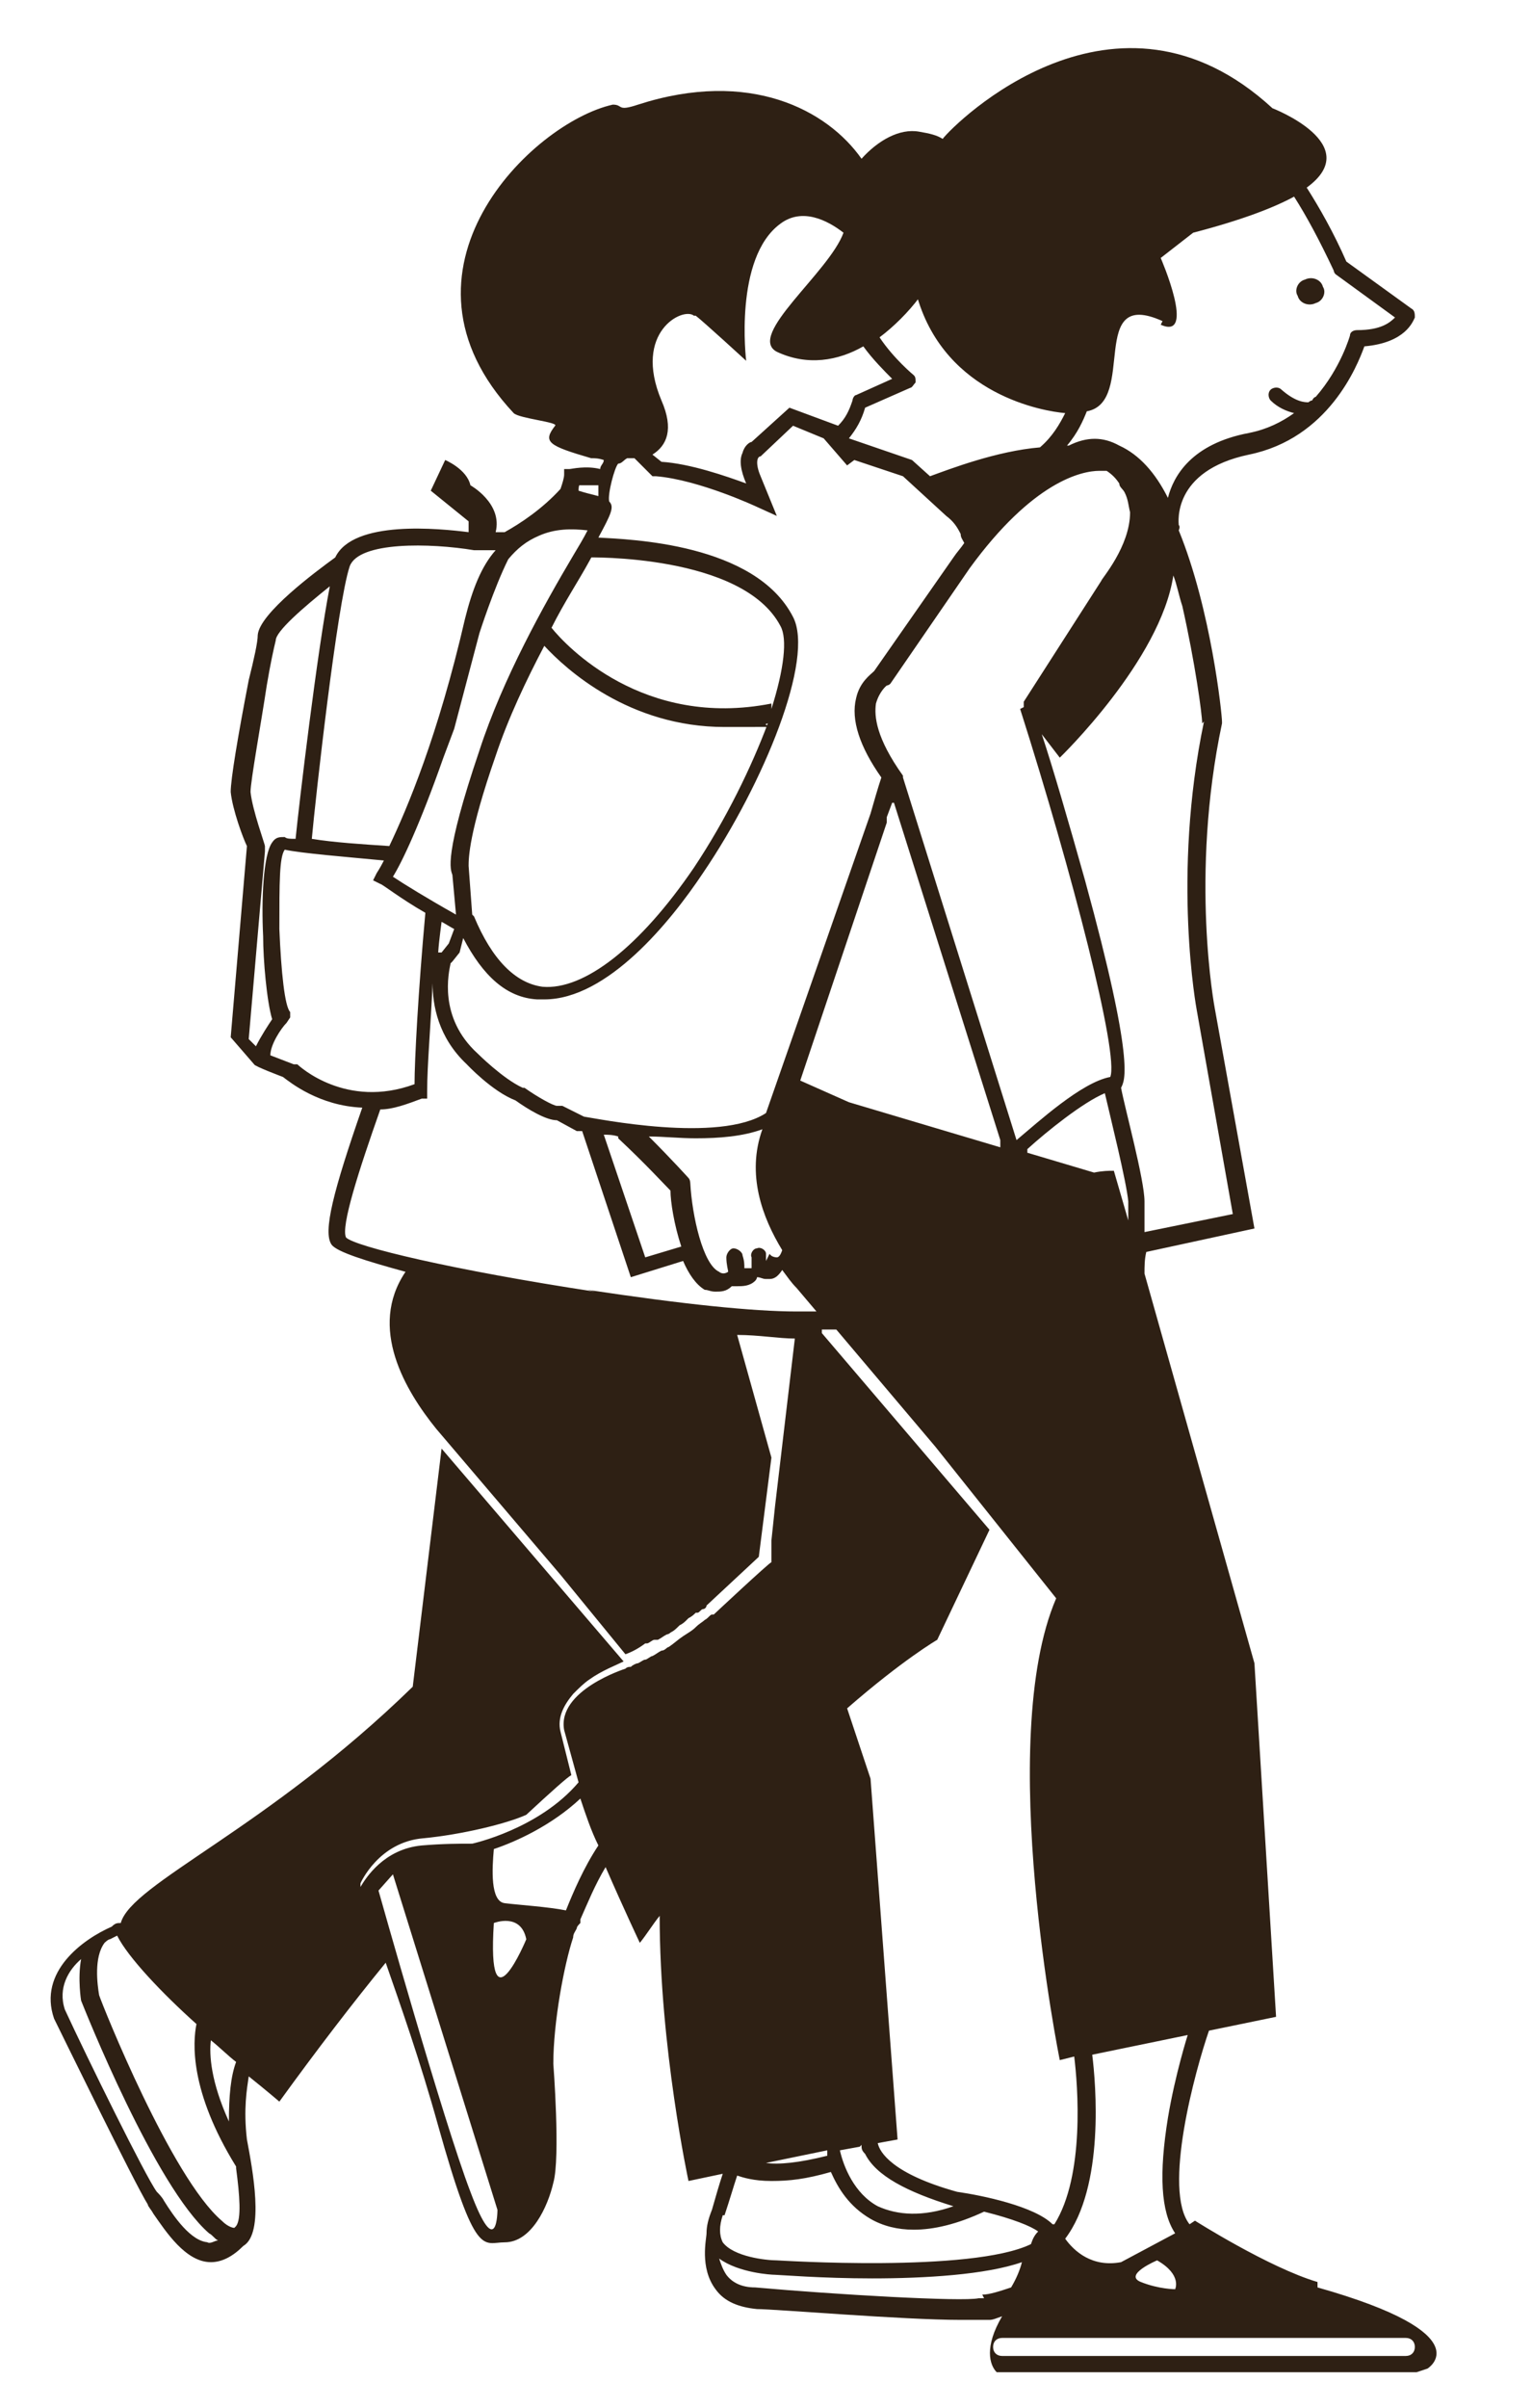 <?xml version="1.0" encoding="UTF-8"?>
<svg id="Calque_1" xmlns="http://www.w3.org/2000/svg" version="1.1" viewBox="0 0 85 133.5">
  <!-- Generator: Adobe Illustrator 29.3.1, SVG Export Plug-In . SVG Version: 2.1.0 Build 151)  -->
  <defs>
    <style>
      .st0 {
        fill: #2e2014;
      }
    </style>
  </defs>
  <path class="st0" d="M73.1,126.5c-2.7-.8-6.8-3.4-6.8-3.4l-.3.2c-1.5-1.9.3-8.5,1.1-10.8l-1.2.3c0,0-.7,2.2-1.1,4.6-.5,3.1-.4,5.2.4,6.4l-3,1.6c-1.6.3-2.6-.6-3.1-1.3,2.2-2.9,1.7-8.6,1.5-10.2l10.2-2.1-1.2-19.6-6.1-21.6c0-.4,0-.8.1-1.2l6-1.3-2.2-12.2c0,0-1.4-7.3.4-15.8h0c0,0,0-.1,0-.1,0-.4-.6-6.2-2.4-10.6,0,0,.1-.2,0-.3,0-.1-.4-3,3.9-3.9,4.4-.9,6-4.9,6.4-6,2.3-.2,2.7-1.4,2.8-1.6,0-.2,0-.4-.2-.5l-3.6-2.6c-.7-1.6-1.5-3-2.2-4.1,3.3-2.4-1.9-4.4-1.9-4.4-8.7-8-17.6.8-18.3,1.7-.3-.2-.7-.3-1.3-.4-1.1-.2-2.3.5-3.2,1.5-1.9-2.7-6.2-5-12.4-3-1.2.4-.8,0-1.4,0-4.5,1-12.9,9.2-5.5,17.1.3.3,2.5.5,2.3.7-.7.9-.4,1.1,2,1.8.2,0,.4,0,.7.1,0,.2-.2.3-.2.5-.8-.2-1.6,0-1.7,0h-.3c0,0,0,.3,0,.3,0,.2-.1.5-.2.8,0,0,0,0,0,0-1,1.1-2.2,1.9-3.1,2.4h-.5c.4-1.6-1.4-2.6-1.4-2.6-.2-.9-1.4-1.4-1.4-1.4l-.8,1.7,2.1,1.7v.6c-1.6-.2-6.4-.7-7.4,1.4-1.1.8-4.2,3.1-4.3,4.3,0,.4-.2,1.3-.5,2.5-.6,3.1-1,5.5-1,6.2.1,1,.7,2.6.9,3l-.9,10.6,1.3,1.5h0c0,.1,1.6.7,1.6.7.4.3,2,1.6,4.4,1.7-1.6,4.6-2.2,6.9-1.7,7.6.3.4,1.9.9,4.1,1.5-2.1,3.1,0,6.6,1.7,8.7h0s6.9,8.1,6.9,8.1l3.6,4.4c.3-.1.7-.3,1.1-.6h0s0,0,.1,0c.1,0,.3-.2.4-.2,0,0,.1,0,.2,0,.2-.1.3-.2.5-.3,0,0,.1,0,.2-.1.2-.1.3-.2.5-.4,0,0,0,0,0,0,.2-.1.3-.2.4-.3s0,0,.1-.1c.2-.1.3-.2.4-.3,0,0,0,0,.1,0,.1,0,.2-.2.3-.2,0,0,0,0,0,0,.1,0,.2-.1.2-.2,0,0,0,0,0,0,0,0,0,0,0,0l2.9-2.7.7-5.5-1.9-6.8c1.2,0,2.3.2,3.2.2l-1.1,9.3h0s-.2,1.9-.2,1.9v1.2c-.1,0-3.2,2.9-3.2,2.9,0,0,0,0,0,0,0,0,0,0-.1,0-.1,0-.2.2-.4.3,0,0,0,0,0,0,0,0,0,0,0,0-.1.1-.3.2-.5.4,0,0,0,0,0,0,0,0,0,0,0,0-.2.2-.4.3-.7.5,0,0,0,0,0,0-.3.2-.5.4-.8.6,0,0,0,0,0,0-.1,0-.2.2-.4.2,0,0,0,0,0,0,0,0,0,0,0,0-.2.1-.3.2-.5.3,0,0,0,0,0,0-.1,0-.3.2-.4.2,0,0,0,0,0,0-.1,0-.2.1-.4.2,0,0,0,0,0,0-.1,0-.3.1-.4.2h0c-.1,0-.2,0-.3.1,0,0-3.8,1.2-3.4,3.4l.8,2.9c-2.2,2.6-5.9,3.4-5.9,3.4h0c-.7,0-1.6,0-2.8.1-2.1.2-3.1,1.8-3.4,2.3,0-.1,0-.2,0-.2,0,0,1-2.3,3.5-2.5,2.1-.2,4.6-.8,5.7-1.3,1.4-1.3,2.3-2.1,2.5-2.2l-.6-2.4c-.2-.8.2-1.5.7-2.1,0,0,0,0,0,0,.3-.3.6-.6.9-.8,0,0,0,0,0,0,.7-.5,1.5-.8,1.9-1l-10.1-11.8-1.6,13.2c-8.1,7.9-15.6,10.9-16.2,13.1-.2,0-.3,0-.5.2-1.6.7-4.1,2.5-3.2,5.1h0c.2.4,4.5,9.2,5.2,10.3,0,.1.2.3.3.5.7,1,1.8,2.7,3.2,2.7,0,0,0,0,0,0,.6,0,1.2-.3,1.8-.9,0,0,0,0,0,0,1.2-.7.5-4.3.2-5.9-.2-1.7,0-2.8.1-3.5,1,.8,1.7,1.4,1.7,1.4,2.1-2.9,4.1-5.5,5.9-7.7.8,2.3,1.9,5.4,2.9,9,2.1,7.5,2.5,6.5,3.7,6.5,1.5,0,2.4-2,2.7-3.3.4-1.4,0-6.6,0-6.6,0-2.3.6-5.5,1.1-7h0c0-.2.1-.3.2-.5,0-.1.1-.2.2-.3,0,0,0-.1,0-.2.4-.9.8-1.9,1.4-2.9,1,2.3,1.9,4.2,1.9,4.2.4-.5.7-1,1.1-1.5,0,7.3,1.6,14.7,1.6,14.7l1.9-.4c-.2.6-.4,1.3-.6,2-.2.5-.3.9-.3,1.3,0,.3-.4,1.9.5,3.1.5.7,1.3,1,2.3,1.1,1,0,8.1.6,11.3.6s1.1,0,1.3,0c0,0,.2,0,.3,0,.2,0,.4-.1.7-.2-1,1.7-.7,2.7-.3,3.1h23.3l.6-.2s3.1-1.9-6.1-4.5ZM64.2,125.3c1.4.8,1,1.6,1,1.6,0,0-.9,0-1.9-.4s.9-1.2.9-1.2ZM42.5,69.9c0-.2,0-.4,0-.4,0-.2-.3-.4-.5-.3-.2,0-.4.3-.3.5,0,.2,0,.5,0,.6,0,0,0,0,0,0,0,0-.2,0-.4,0,0-.2,0-.4-.1-.7,0-.2-.3-.4-.5-.4-.2,0-.4.3-.4.5,0,.4.1.7.1.8-.3.2-.5,0-.5,0-.9-.4-1.5-3.1-1.6-4.9,0,0,0-.2-.1-.3,0,0-.9-1-2.2-2.3.8,0,1.7.1,2.6.1,1.3,0,2.6-.1,3.7-.5-.9,2.5,0,4.9,1.1,6.7,0,0,0,0,0,0-.1.3-.2.4-.3.4,0,0-.3,0-.4-.2ZM24.6,42l.6-1.6,1.4-5.3s.8-2.5,1.6-4.1c.5-.6,1-1,1.7-1.3.9-.4,1.8-.4,2.7-.3-.2.4-.5.9-.8,1.4-1.6,2.7-3.9,6.8-5.2,10.8-2,5.9-1.6,6.6-1.5,6.9,0,0,0,0,0,0l.2,2.2h0c0,0,0,0,0,0-1.6-.9-2.9-1.7-3.5-2.1.5-.8,1.5-2.9,2.8-6.6ZM32.6,30.9c0,0,8.6-.2,10.7,3.8.4.7.2,2.4-.5,4.6v-.3c-7.1,1.4-11.4-3.2-12.2-4.2.7-1.4,1.5-2.6,2.1-3.7.1-.2.3-.5.4-.7l-.4.3ZM26.2,50.7l-.2-2.7h0c0-.4,0-1.8,1.5-6.1.7-2.1,1.7-4.2,2.7-6.1,1.2,1.3,4.7,4.5,10,4.5s1.6,0,2.4-.2c-.9,2.4-2.3,5.3-4.1,8-3,4.4-6.1,6.8-8.4,6.6-1.5-.2-2.8-1.5-3.8-3.9ZM24.3,52.8h0c0,.1,0,.2,0,.4h0c0-.6.1-1.3.2-2.1.2.1.5.3.7.4l-.3.8-.4.5ZM24.1,53.5c0,.1,0,.2,0,.4,0,0,0-.2,0-.3,0,0,0,0,0-.1ZM25.1,53.3l.4-.5.2-.8c1.1,2.1,2.4,3.3,4.1,3.4.1,0,.3,0,.4,0,3.5,0,7-4.3,8.8-7,3.4-5,6.2-11.9,5-14.2-2.1-4.1-9.1-4.3-10.8-4.4.7-1.3.9-1.7.6-2-.1-.4.3-1.9.5-2.1.2,0,.3-.2.5-.3.1,0,.2,0,.4,0l1,1h.2c2.4.2,5.6,1.7,5.6,1.7l1.1.5-.9-2.2c-.3-.7-.2-1.1,0-1.1h0s1.8-1.7,1.8-1.7l1.7.7,1.3,1.5.4-.3,2.7.9,2.4,2.2c.4.3.6.6.8,1,0,.2.1.3.2.5-.2.3-.4.5-.6.8l-4.4,6.3c-.2.2-.8.6-1,1.5-.3,1.2.2,2.7,1.4,4.4-.2.6-.4,1.3-.6,2l-5.8,16.6c-2.6,1.7-9.4.3-10.1.2l-1.2-.6h-.1c0,0-.2,0-.2,0-.2,0-1.1-.5-1.8-1h-.1c-1.1-.5-2.5-1.9-2.5-1.9-2.2-2-1.6-4.5-1.5-5ZM56.6,39.3c2.9,9.1,5.5,19.2,5,20.4-1.6.3-4,2.5-5.2,3.5l-6.3-20.1s0,0,0-.1c-1.5-2.1-1.6-3.3-1.5-4,.2-.7.6-1,.6-1,0,0,.1,0,.2-.1l4.4-6.4c3.5-4.8,6.2-5.4,7.2-5.4s.4,0,.4,0c.3.2.5.4.7.7,0,.2.2.3.3.5.2.4.2.7.3,1.1,0,1.9-1.6,3.7-1.6,3.8,0,0,0,0,0,0l-4.3,6.7s0,0,0,0c0,0,0,0,0,0h0c0,.1,0,.2,0,.3ZM62.7,68h0s-.9-3.1-.9-3.1c-.3,0-.6,0-1.1.1l-3.7-1.1s0,0,0-.1c0,0,0,0,0-.1,1.1-1,3.1-2.6,4.3-3.1.3,1.3,1.2,4.9,1.3,6,0,.4,0,.9,0,1.3ZM49.6,44.5l5.9,18.7c0,.1,0,.3,0,.4l-8.4-2.5-2.7-1.2,4.8-14.3c0-.1,0-.2,0-.3l.3-.8ZM34.3,63.1c1.5,1.4,2.6,2.6,2.9,2.9,0,.6.2,1.9.6,3.1l-2,.6-2.3-6.8c.2,0,.5,0,.8.1ZM66.8,40c-1.8,8.6-.4,16-.4,16l2,11.3-4.9,1c0-.7,0-1.3,0-1.7,0-1.2-1.1-5.2-1.3-6.3,0,0,0,0,0,0,.2-.4.8-1.3-2-11.5-.9-3.2-1.8-6.3-2.4-8.1l1,1.3s5.6-5.4,6.3-10.1c.2.5.3,1.1.5,1.7.7,3.1,1.1,6,1.1,6.5ZM64.4,18c2,.9,0-3.7,0-3.7l1.8-1.4c2.7-.7,4.5-1.4,5.6-2,.7,1.1,1.4,2.4,2.2,4.1,0,0,0,.1.1.2l3.3,2.4c-.3.3-.8.7-2.1.7-.2,0-.4.1-.4.3,0,0-.5,1.8-1.9,3.4,0,0-.1,0-.2.2,0,0,0,0,0,0,0,0,0,0,0,0,0,0-.1,0-.2.1-.2,0-.7,0-1.5-.7-.2-.2-.5-.1-.6,0-.2.2-.1.5,0,.6.4.4.9.6,1.3.7-.7.5-1.5.9-2.5,1.1-3.2.6-4.2,2.4-4.5,3.6-.7-1.4-1.6-2.4-2.7-2.9,0,0,0,0,0,0-.9-.5-1.8-.5-2.8,0,0,0,0,0-.1,0,.6-.7.9-1.4,1.1-1.9,2.8-.5,0-6.9,4.2-5ZM50.9,16.5c1.6,5.4,7,6.3,8.2,6.4-.3.6-.7,1.3-1.4,1.9-2.4.2-5,1.2-6.1,1.6l-1-.9-3.5-1.2h0c0,0,0,0,0,0,.4-.5.7-1,.9-1.7l2.5-1.1c.1,0,.2-.2.3-.3,0-.2,0-.3-.1-.4,0,0-1.1-.9-1.9-2.1.8-.6,1.6-1.4,2.2-2.2ZM38.6,17.5c.4.3,2.8,2.5,2.8,2.5,0,0-.7-5.7,1.9-7.6,1.2-.9,2.6-.2,3.5.5-.8,2.2-5.4,5.7-3.7,6.6,1.7.8,3.4.5,4.8-.3.5.7,1.2,1.4,1.6,1.8l-2,.9c-.1,0-.2.2-.2.3-.2.6-.4,1-.8,1.4l-2.7-1-2.1,1.9c-.1,0-.4.2-.5.6-.2.4-.1,1,.2,1.7h0c-1.1-.4-3.1-1.1-4.7-1.2l-.5-.4c.8-.5,1.2-1.4.5-3-1.6-3.8,1.2-5.2,1.8-4.7ZM32.1,26.9c.3,0,.7,0,1.1,0,0,.1,0,.2,0,.3,0,.1,0,.2,0,.3-.4-.1-.8-.2-1.1-.3,0-.1,0-.3.1-.4ZM26.3,30.5c.5,0,.3,0,1,0h.2c-.8.9-1.3,2.2-1.7,3.8-1.5,6.5-3.2,10.5-4.2,12.6-1.5-.1-3.1-.2-4.3-.4.2-2.2,1.4-13,2.1-15.1.5-1.4,4.5-1.3,6.9-.9ZM14.7,46.9h0c0-.1-.7-2-.8-3,0-.6.6-3.9.9-5.9.2-1.2.4-2.1.5-2.5,0-.5,1.5-1.8,3-3-.7,3.6-1.7,12-1.9,14-.3,0-.5,0-.6-.1-.3,0-.5,0-.7.3-.5.7-.6,3.2-.5,5.2,0,1.3.2,3.6.5,4.6-.2.3-.6.9-.9,1.5l-.4-.4.9-10.4ZM16.3,59l-1.3-.5c0-.6.6-1.5.9-1.8l.2-.3v-.3c-.3-.3-.5-2.2-.6-4.6,0-2.6,0-4,.3-4.4.9.2,3.4.4,5.5.6-.2.4-.4.7-.4.7l-.2.4.4.2c.1,0,1.1.8,2.5,1.6-.4,4.4-.6,8.2-.6,9.5-3.8,1.4-6.4-1-6.5-1.1h0ZM33,71.6c-7.9-1.2-13.3-2.5-13.8-3-.3-.6.7-3.7,1.9-7.1.7,0,1.5-.3,2.3-.6h.3c0-.1,0-.4,0-.4,0-1.5.2-3.6.3-6,0,1.2.3,3,1.9,4.5,0,0,1.4,1.5,2.7,2,.7.5,1.7,1.1,2.3,1.1h0l1.1.6h.1s.1,0,.2,0l2.7,8.1,2.9-.9c.3.7.7,1.3,1.2,1.6.2,0,.3.1.6.1s.6,0,.9-.3c0,0,0,0,.1,0,0,0,0,0,0,0,0,0,.1,0,.2,0,.3,0,.7,0,1-.3,0,0,.1-.1.1-.2.2,0,.3.1.5.1s.1,0,.2,0c.3,0,.5-.2.7-.5.3.4.5.7.8,1h0s1.1,1.3,1.1,1.3c-.2,0-.5,0-.8,0h-.2s-.1,0-.1,0c-2.4,0-6.3-.4-11.6-1.2ZM45.6,73.7c.3,0,.5,0,.8,0l5.5,6.5,6.7,8.4c-3.4,7.9.2,25.6.2,25.6l.8-.2c.2,1.6.6,6.6-1.1,9.3,0,0,0,0-.1,0-1-1-3.9-1.6-5.3-1.8-3.6-1-4.3-2.2-4.4-2.7l1.1-.2-1.5-20-1.3-3.9c3.1-2.7,5-3.8,5-3.8l2.9-6.1-9.3-10.9ZM45.9,119.5c-1.6.4-2.7.5-3.4.4l3.4-.7c0,0,0,.2,0,.3ZM47.8,118.9c0,.2,0,.3.2.5.6,1.2,2.3,2.1,4.9,2.9h0s0,0,0,0c-1.7.6-3.1.5-4.2,0-1.3-.7-1.9-2.2-2.1-3.1l1.1-.2ZM13.1,120.2c.2,1.5.3,2.8,0,3.2h0s0,0-.1.1c0,0-.3,0-.7-.4-2.8-2.4-6.6-11.9-6.8-12.5-.1-.6-.3-2.1.3-2.9,0,0,.2-.2.3-.2.2-.1.4-.2.4-.2.6,1.2,2.5,3.2,4.4,4.9-.2,1-.4,3.7,2.2,7.9ZM11.6,124.3c-1,0-2-1.5-2.5-2.3-.1-.2-.3-.4-.4-.5-.6-.8-3.9-7.5-5.1-10.1-.4-1.2.2-2.2.9-2.8-.2,1.1,0,2.3,0,2.3h0c.2.5,4.1,10.3,7.1,12.9.2.1.3.3.5.4-.2,0-.4.2-.6.1ZM12.7,117.6c-1-2.2-1.1-3.7-1-4.5.5.4,1,.9,1.4,1.2-.3.8-.4,1.9-.4,3.3ZM26.1,121.5c-1.5-3.9-5.1-16.7-5.1-16.7l.8-.9,5.8,18.6s0,3-1.5-1ZM27.4,106.6s1.5-.6,1.8.9c0,0-2.2,5.3-1.8-.9ZM31.4,105.9c-1-.2-2.6-.3-3.4-.4-.8-.1-.7-1.9-.6-3,1.2-.4,3.2-1.3,4.8-2.8.3.9.6,1.8,1,2.6-.8,1.2-1.4,2.6-1.8,3.6ZM40.2,122.8h0c.3-.9.5-1.6.7-2.2.3.1.9.3,1.9.3s1.9-.1,3.3-.5c.4.9,1,1.9,2.2,2.6.7.4,1.5.6,2.4.6,1.1,0,2.4-.3,3.9-1,1.6.4,2.6.8,3,1.1-.2.2-.3.4-.4.7,0,0,0,0,0,0-3.3,1.6-14,.9-14.1.9-.6,0-2.4-.2-3-1-.2-.4-.2-.9,0-1.5ZM54.6,127.4c-.1,0-.2,0-.3,0-.9.2-7.9-.2-12.4-.6-.8,0-1.3-.3-1.6-.7-.2-.3-.3-.6-.4-.9,1.1.8,2.9.9,3.1.9h0c.2,0,2.6.2,5.4.2,2.9,0,6.3-.2,8.3-.9-.1.4-.3.9-.6,1.4-.6.2-1.2.4-1.6.4ZM78,130.6h-22.4c-.3,0-.5-.2-.5-.5s.2-.5.5-.5h22.4c.3,0,.5.2.5.5s-.2.5-.5.5Z"/>
  <path class="st0" d="M73,16.8c.4-.1.6-.6.4-.9-.1-.4-.6-.6-1-.4-.4.1-.6.6-.4.9.1.4.6.6,1,.4Z"/>
</svg>
